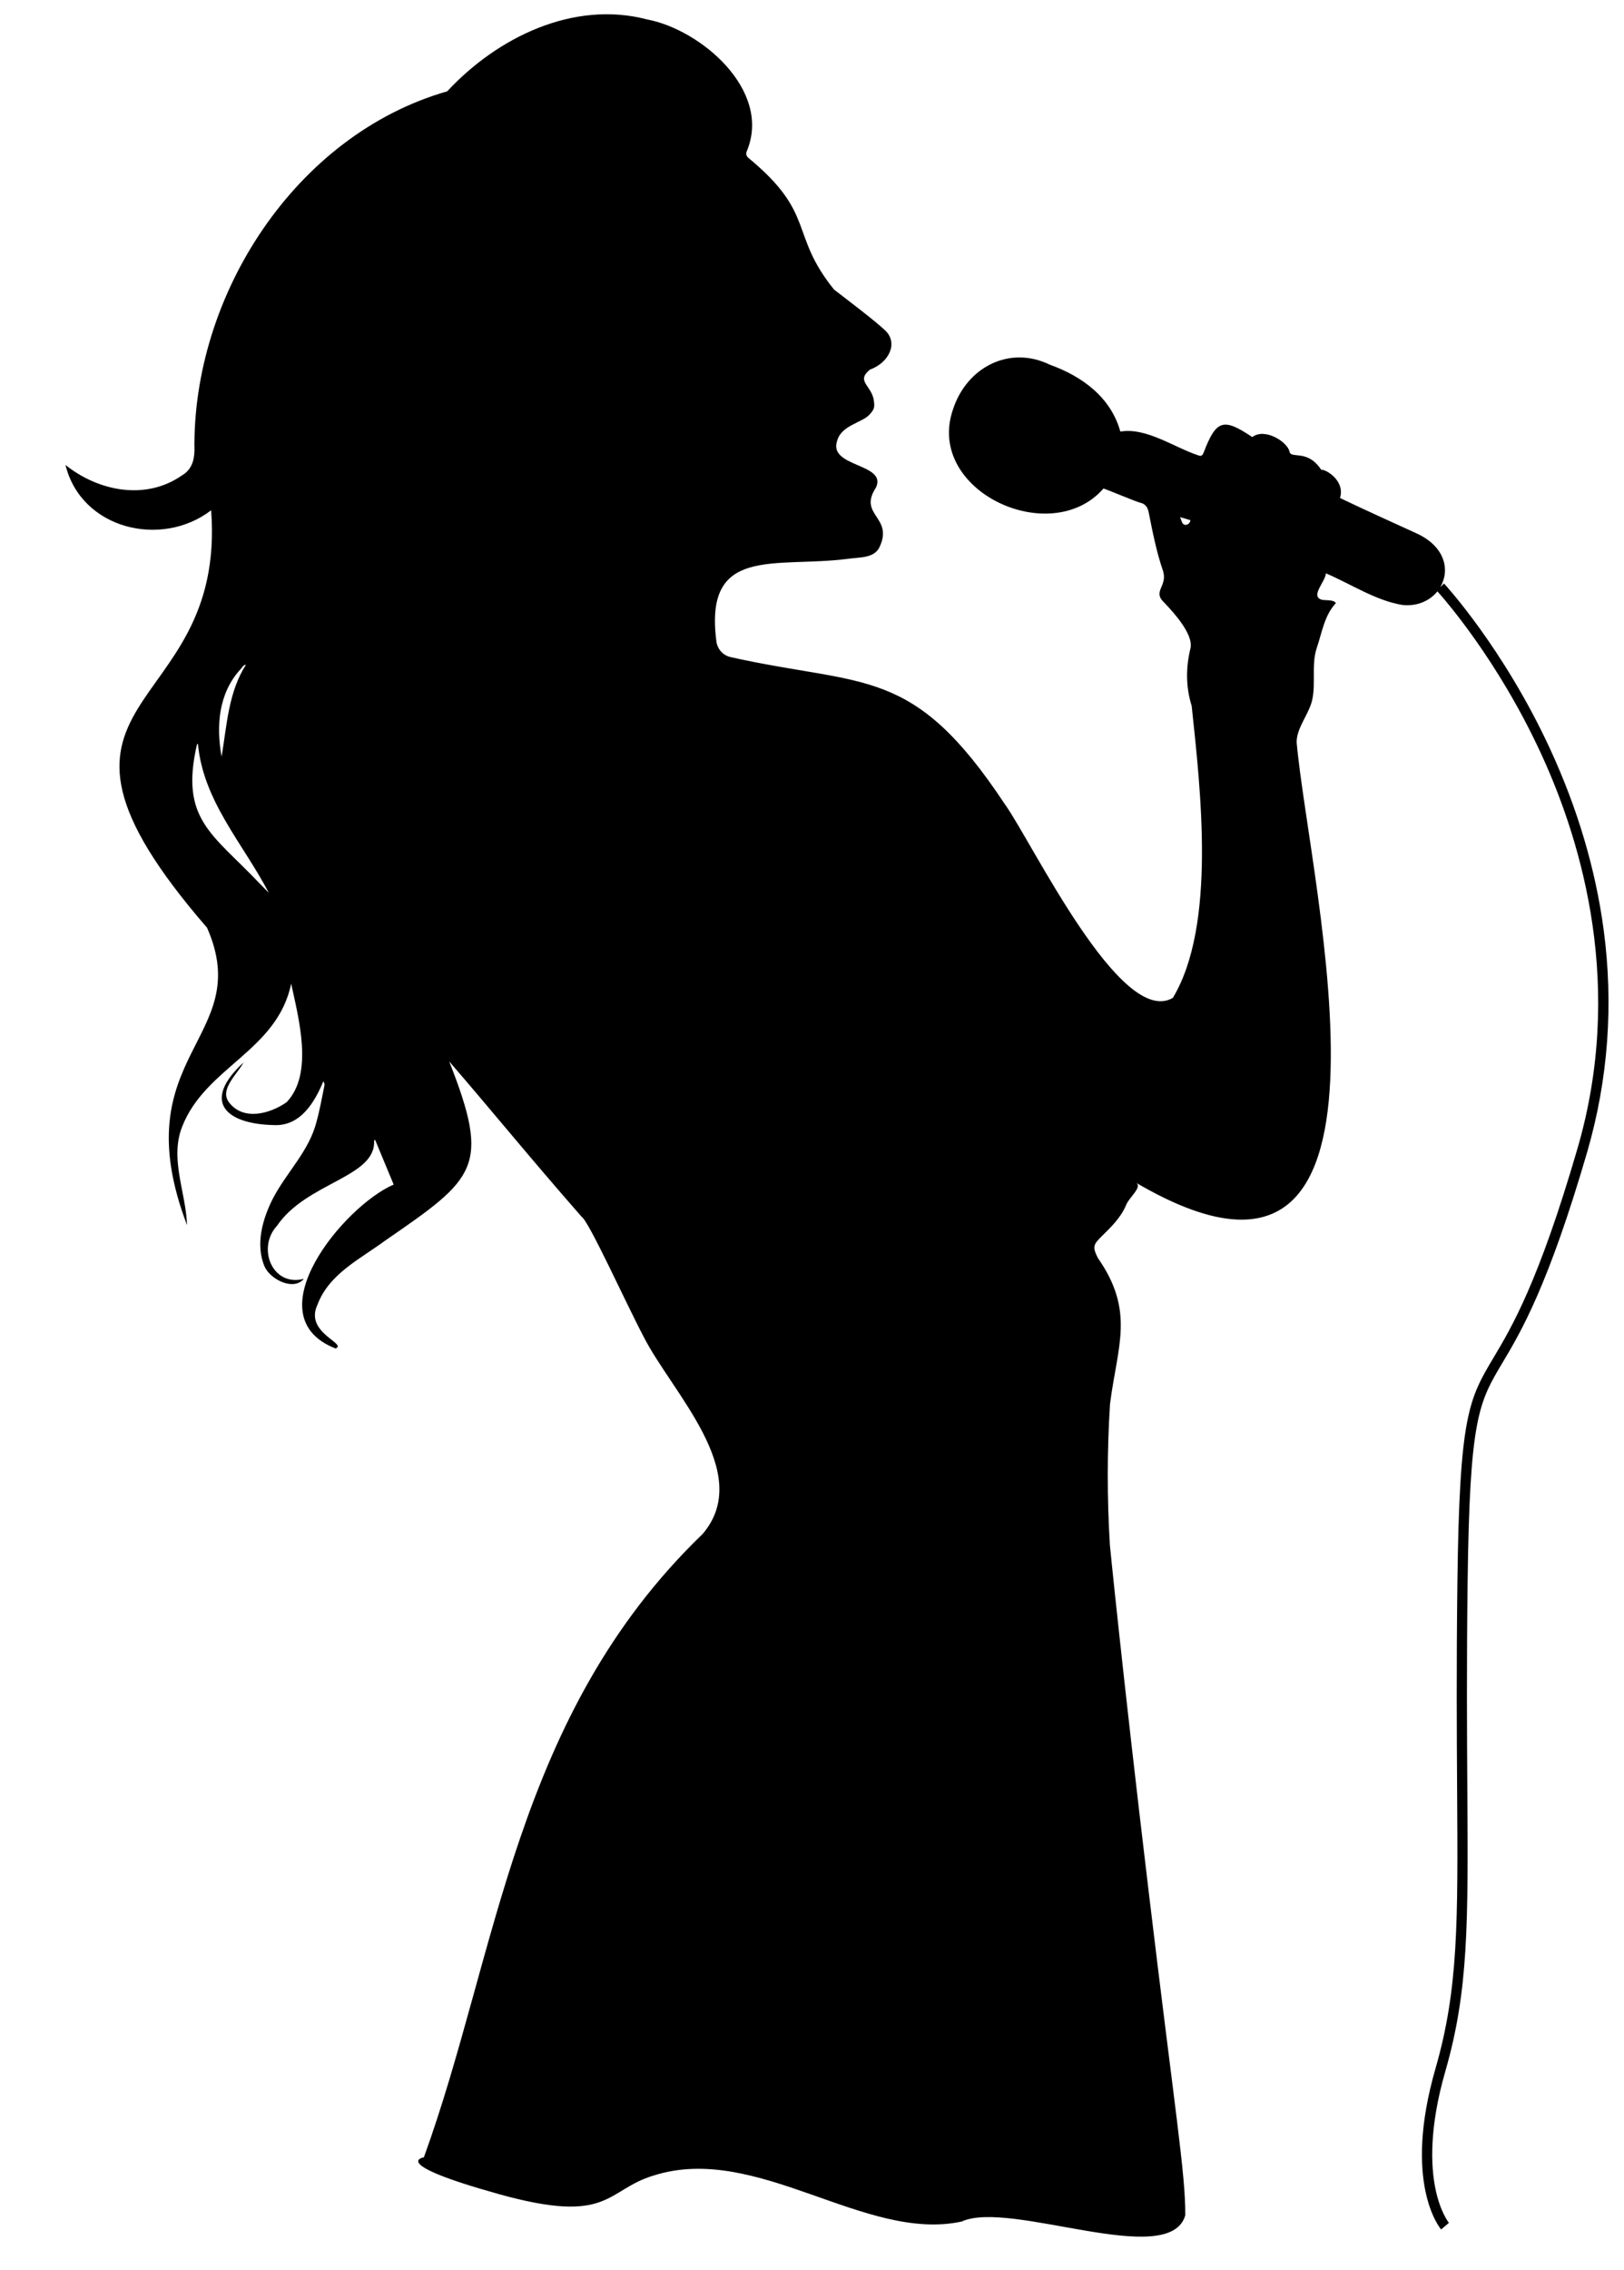 <?xml version="1.0" encoding="UTF-8"?>
<!DOCTYPE svg PUBLIC '-//W3C//DTD SVG 1.0//EN'
          'http://www.w3.org/TR/2001/REC-SVG-20010904/DTD/svg10.dtd'>
<svg height="4732.9" preserveAspectRatio="xMidYMid meet" version="1.0" viewBox="754.2 153.7 3387.3 4732.9" width="3387.3" xmlns="http://www.w3.org/2000/svg" xmlns:xlink="http://www.w3.org/1999/xlink" zoomAndPan="magnify"
><path d="M0 0H5000V5000H0z" fill="none"
  /><g id="change1_1"
  ><path d="M4098.9,2090.8c-16.9-125.4-54.4-251.8-111.6-375.7c-97.4-210.9-219.9-343.4-221.1-344.8l-7.8,7.3 c20.3-34.5,11-84.3-50.1-112.1c-44.8-20.4-114.2-51.9-159.1-73.5c11.1-36.8-30.6-60.5-39.2-58.8c-28.9-44-63.1-21.9-66.2-37.9 c-3.9-20.1-51.6-50.5-77.6-30.3c-60.5-40.6-75.2-36.4-101.5,32.4c-2,5-4.6,8.2-10.2,6c-49.8-16-109.2-59.2-163.5-49.9 c-19.9-71.9-80.3-115.5-147-139.4c-84.8-41.3-173.8,5.8-202.1,93.3c-58.4,169.2,203.6,291.4,313.9,164.8c9.7,3,67.9,27.5,76.3,29.5 c10.9,2.5,15.8,8.8,18.1,20.7c8.1,40.5,15.9,81,29.3,120.1c11.7,34-23.1,43.2,3.3,67.9c19.6,20.5,59.9,64.7,54.7,93.8 c-10,40.7-10.3,81.2,2.3,121.3c18.3,173.9,51.9,457-39.3,608.7c-108.8,63.5-294.1-325.8-350.4-403.8 c-192.6-291.1-290.7-243.9-572-306.7c-15.7-3.5-27.5-16.5-29.6-32.4c-26.5-201.1,121.7-153.2,272.8-172.3c23.7-3.9,57.8,0,68.4-26.9 c27.1-61.3-46.3-64.6-8.3-122.1c23.3-50.9-101-41.6-80.9-97.9c8.7-31.5,51.1-36.8,67.2-53.8c11.2-12.4,10.9-16.3,8.9-31.2 c-5.5-30.5-37.6-38.9-7.7-62.9c39.7-14.4,58.8-54.9,32.3-80.9c-20.3-19.8-85-68.5-107.4-85.9c-94.2-116.8-36.4-157.4-179.2-275 c-4.6-4.6-4.9-9-2.1-15.1c51-125.7-96.2-251.6-208.2-273c-154.1-40.6-313,37.5-417.3,149.8c-316.4,90.6-532.5,425.3-527.2,749.6 c-0.7,22.5-7.3,40.5-27,51.8c-75.7,52.2-174.1,32-242-22.4c32.7,133.6,199.8,174.2,303.8,94.5c33.3,444.3-440.4,371.6-8.5,870.4 c101.9,232.3-177.7,262.8-41.8,620c-2.3-68.5-36.3-137.5-10.5-204.4c48.1-125.2,198.7-158.3,227.7-299.1 c15.5,72.4,47.3,187.9-9.6,247.3c-35,24.4-90.6,39.3-120.2,0c-20.4-27.1,18.2-59.2,30.4-82.9c-87.6,80.8-38.3,128.2,63.1,130.5 c54.7,2.8,84.7-46,103.4-91.3c2.2,3.4,2.8,6.3,2.3,8.8c-5.3,25.4-9.7,51-16.6,75.9c-15.7,61.2-62,104.5-90.5,159 c-22,42.7-37.7,97.3-17.2,143.8c13,26.4,60,49.7,81.4,24.4c-66.7,17.3-98.1-65.3-56.2-110.4c61.8-91.3,207.9-101.1,202.6-178.6 l2.4-0.3c12.8,30.7,25.5,61.4,38.5,92.7c-104.1,44.8-293.8,274.6-121.3,341.7c25.8-9.8-64.7-32.4-38-90.3 c24.1-65.3,89.3-95.9,141.9-134.8c188.8-130.1,220.2-152.5,133.2-373.4c92.4,106.9,164.3,196.1,276.2,323.9 c15.1,9,92.6,180.5,129,249.4c58.2,115.8,231.9,284.7,123.5,411.9c-392.6,378.2-427.1,874.8-581.5,1299.7c0,0-75.8,12,156.7,76.8 c232.6,64.8,221.9-8.7,323-39c215.3-68.2,440,139.8,642,96.1c100.4-46.3,432.9,101.2,466.4-12.8c0.7-86-21-212.3-76.6-677.4 c-55.6-465.1-80.6-719.9-80.6-719.9c-6-98.2-6-196.7,0.3-294.9c15.4-120.8,52.4-192.3-25.4-303.9c-11.3-22.5-10.1-27.5,7.4-44.7 c20.1-19.8,40.7-39.3,51.9-66.7c6.4-15.3,34.5-37.2,20.2-45.6c607.1,356,361.6-620.2,335.1-918.1c-0.1-25.2,16.9-47.7,26.3-70.3 c18.2-38.1,2.1-86.5,15.7-126.6c11-32.2,15.8-67.8,39.9-93.4c-5-7.9-23.1-5.3-29-6.9c-26-7,7.8-38.3,8-55.2 c52.8,22.5,104.1,57,160.2,66.1c31.1,3.1,56.9-9.2,72.5-28.4c14.5,16,126.1,143,216.1,338.1c88.3,191.4,173.1,489.6,76.2,823 c-80.9,278.2-137.3,372.8-174.6,435.5c-52.2,87.5-71.7,120.3-76,469.8c-2.2,175.5-1.3,316.5-0.6,429.8 c1.8,278.2,2.7,417.9-45.1,583.5c-68.5,237.8,8.5,331.6,11.8,335.5l16.2-13.8c-0.2-0.2-18.3-22.4-28.3-71.9 c-9.3-46.1-13.3-125.8,20.8-243.9c48.6-168.6,47.7-309.3,45.9-589.5c-0.7-113.2-1.6-254.2,0.6-429.4c4.3-343.8,23-375.2,73.1-459.1 c37.9-63.6,95.1-159.6,176.8-440.4C4108.6,2403.4,4120,2247.7,4098.9,2090.8z M3219.7,1242.6l-4.1-10.7l21.5,6.3 C3236.2,1247.7,3224,1252.4,3219.7,1242.6z M1256.2,1548.7c3.8-3.5,4.9-8.9,10.9-9c-36.6,57.5-39.6,125.8-50.7,191.5 C1204.6,1666.6,1210.3,1598.3,1256.2,1548.7z M1294.7,1994.6c-97.6-102.9-165.9-132.6-129.5-289.6c1.1,0.1,0.8,0,1.9,0.1 c11.2,119.5,94.5,207.8,147.8,310.1C1308.2,2008.3,1301.4,2001.4,1294.7,1994.6z"
  /></g
></svg
>
